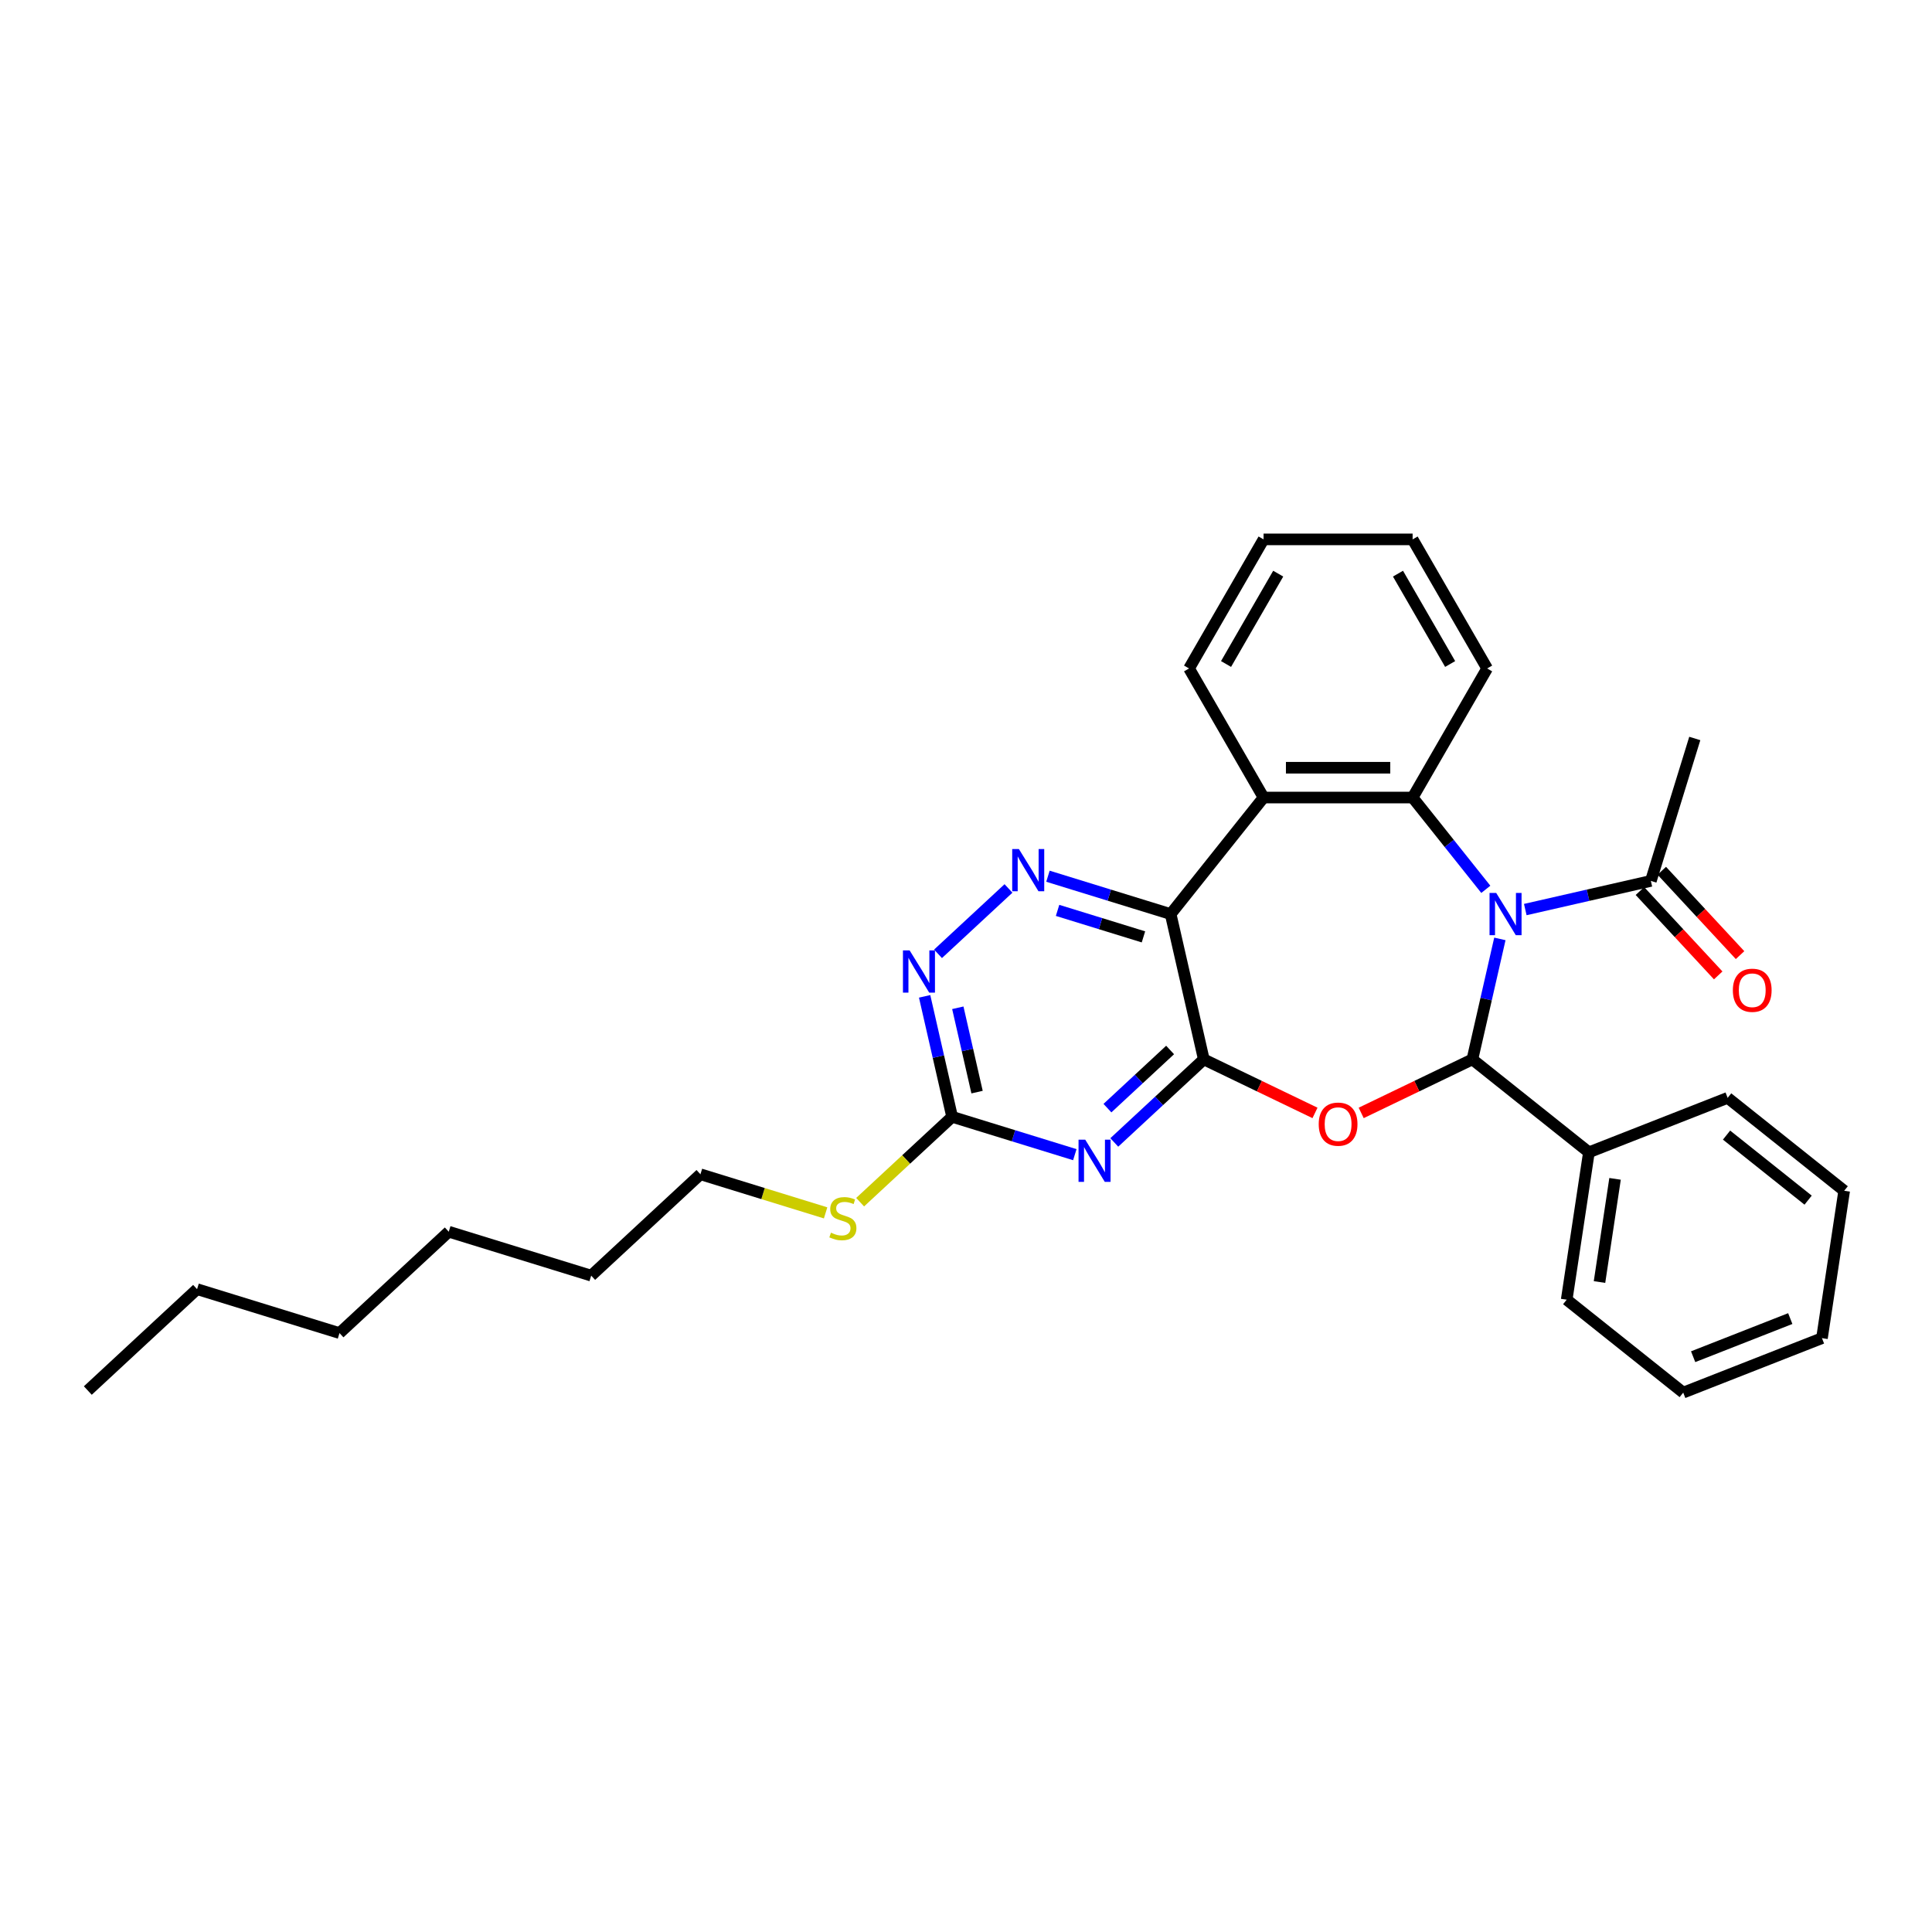 <?xml version='1.0' encoding='iso-8859-1'?>
<svg version='1.1' baseProfile='full'
              xmlns='http://www.w3.org/2000/svg'
                      xmlns:rdkit='http://www.rdkit.org/xml'
                      xmlns:xlink='http://www.w3.org/1999/xlink'
                  xml:space='preserve'
width='1000px' height='1000px' viewBox='0 0 1000 1000'>
<!-- END OF HEADER -->
<rect style='opacity:1.0;fill:#FFFFFF;stroke:none' width='1000' height='1000' x='0' y='0'> </rect>
<path class='bond-1' d='M 776.335,485.973 L 769.218,517.152' style='fill:none;fill-rule:evenodd;stroke:#0000FF;stroke-width:6px;stroke-linecap:butt;stroke-linejoin:miter;stroke-opacity:1' />
<path class='bond-1' d='M 769.218,517.152 L 762.102,548.332' style='fill:none;fill-rule:evenodd;stroke:#000000;stroke-width:6px;stroke-linecap:butt;stroke-linejoin:miter;stroke-opacity:1' />
<path class='bond-4' d='M 769.054,460.312 L 750.111,436.558' style='fill:none;fill-rule:evenodd;stroke:#0000FF;stroke-width:6px;stroke-linecap:butt;stroke-linejoin:miter;stroke-opacity:1' />
<path class='bond-4' d='M 750.111,436.558 L 731.169,412.805' style='fill:none;fill-rule:evenodd;stroke:#000000;stroke-width:6px;stroke-linecap:butt;stroke-linejoin:miter;stroke-opacity:1' />
<path class='bond-9' d='M 789.483,470.789 L 821.981,463.371' style='fill:none;fill-rule:evenodd;stroke:#0000FF;stroke-width:6px;stroke-linecap:butt;stroke-linejoin:miter;stroke-opacity:1' />
<path class='bond-9' d='M 821.981,463.371 L 854.48,455.954' style='fill:none;fill-rule:evenodd;stroke:#000000;stroke-width:6px;stroke-linecap:butt;stroke-linejoin:miter;stroke-opacity:1' />
<path class='bond-0' d='M 623.089,548.332 L 651.864,562.189' style='fill:none;fill-rule:evenodd;stroke:#000000;stroke-width:6px;stroke-linecap:butt;stroke-linejoin:miter;stroke-opacity:1' />
<path class='bond-0' d='M 651.864,562.189 L 680.638,576.046' style='fill:none;fill-rule:evenodd;stroke:#FF0000;stroke-width:6px;stroke-linecap:butt;stroke-linejoin:miter;stroke-opacity:1' />
<path class='bond-5' d='M 623.089,548.332 L 599.92,569.83' style='fill:none;fill-rule:evenodd;stroke:#000000;stroke-width:6px;stroke-linecap:butt;stroke-linejoin:miter;stroke-opacity:1' />
<path class='bond-5' d='M 599.92,569.83 L 576.752,591.327' style='fill:none;fill-rule:evenodd;stroke:#0000FF;stroke-width:6px;stroke-linecap:butt;stroke-linejoin:miter;stroke-opacity:1' />
<path class='bond-5' d='M 605.644,543.471 L 589.426,558.519' style='fill:none;fill-rule:evenodd;stroke:#000000;stroke-width:6px;stroke-linecap:butt;stroke-linejoin:miter;stroke-opacity:1' />
<path class='bond-5' d='M 589.426,558.519 L 573.208,573.568' style='fill:none;fill-rule:evenodd;stroke:#0000FF;stroke-width:6px;stroke-linecap:butt;stroke-linejoin:miter;stroke-opacity:1' />
<path class='bond-30' d='M 623.089,548.332 L 605.923,473.12' style='fill:none;fill-rule:evenodd;stroke:#000000;stroke-width:6px;stroke-linecap:butt;stroke-linejoin:miter;stroke-opacity:1' />
<path class='bond-2' d='M 762.102,548.332 L 733.328,562.189' style='fill:none;fill-rule:evenodd;stroke:#000000;stroke-width:6px;stroke-linecap:butt;stroke-linejoin:miter;stroke-opacity:1' />
<path class='bond-2' d='M 733.328,562.189 L 704.553,576.046' style='fill:none;fill-rule:evenodd;stroke:#FF0000;stroke-width:6px;stroke-linecap:butt;stroke-linejoin:miter;stroke-opacity:1' />
<path class='bond-11' d='M 762.102,548.332 L 822.417,596.432' style='fill:none;fill-rule:evenodd;stroke:#000000;stroke-width:6px;stroke-linecap:butt;stroke-linejoin:miter;stroke-opacity:1' />
<path class='bond-3' d='M 605.923,473.12 L 654.023,412.805' style='fill:none;fill-rule:evenodd;stroke:#000000;stroke-width:6px;stroke-linecap:butt;stroke-linejoin:miter;stroke-opacity:1' />
<path class='bond-7' d='M 605.923,473.12 L 574.171,463.326' style='fill:none;fill-rule:evenodd;stroke:#000000;stroke-width:6px;stroke-linecap:butt;stroke-linejoin:miter;stroke-opacity:1' />
<path class='bond-7' d='M 574.171,463.326 L 542.418,453.532' style='fill:none;fill-rule:evenodd;stroke:#0000FF;stroke-width:6px;stroke-linecap:butt;stroke-linejoin:miter;stroke-opacity:1' />
<path class='bond-7' d='M 591.849,484.926 L 569.623,478.07' style='fill:none;fill-rule:evenodd;stroke:#000000;stroke-width:6px;stroke-linecap:butt;stroke-linejoin:miter;stroke-opacity:1' />
<path class='bond-7' d='M 569.623,478.07 L 547.396,471.214' style='fill:none;fill-rule:evenodd;stroke:#0000FF;stroke-width:6px;stroke-linecap:butt;stroke-linejoin:miter;stroke-opacity:1' />
<path class='bond-6' d='M 731.169,412.805 L 654.023,412.805' style='fill:none;fill-rule:evenodd;stroke:#000000;stroke-width:6px;stroke-linecap:butt;stroke-linejoin:miter;stroke-opacity:1' />
<path class='bond-6' d='M 719.597,397.376 L 665.595,397.376' style='fill:none;fill-rule:evenodd;stroke:#000000;stroke-width:6px;stroke-linecap:butt;stroke-linejoin:miter;stroke-opacity:1' />
<path class='bond-14' d='M 731.169,412.805 L 769.742,345.995' style='fill:none;fill-rule:evenodd;stroke:#000000;stroke-width:6px;stroke-linecap:butt;stroke-linejoin:miter;stroke-opacity:1' />
<path class='bond-8' d='M 556.323,597.654 L 524.571,587.86' style='fill:none;fill-rule:evenodd;stroke:#0000FF;stroke-width:6px;stroke-linecap:butt;stroke-linejoin:miter;stroke-opacity:1' />
<path class='bond-8' d='M 524.571,587.86 L 492.819,578.065' style='fill:none;fill-rule:evenodd;stroke:#000000;stroke-width:6px;stroke-linecap:butt;stroke-linejoin:miter;stroke-opacity:1' />
<path class='bond-15' d='M 654.023,412.805 L 615.45,345.995' style='fill:none;fill-rule:evenodd;stroke:#000000;stroke-width:6px;stroke-linecap:butt;stroke-linejoin:miter;stroke-opacity:1' />
<path class='bond-10' d='M 521.99,459.858 L 485.518,493.699' style='fill:none;fill-rule:evenodd;stroke:#0000FF;stroke-width:6px;stroke-linecap:butt;stroke-linejoin:miter;stroke-opacity:1' />
<path class='bond-13' d='M 492.819,578.065 L 469.009,600.157' style='fill:none;fill-rule:evenodd;stroke:#000000;stroke-width:6px;stroke-linecap:butt;stroke-linejoin:miter;stroke-opacity:1' />
<path class='bond-13' d='M 469.009,600.157 L 445.2,622.249' style='fill:none;fill-rule:evenodd;stroke:#CCCC00;stroke-width:6px;stroke-linecap:butt;stroke-linejoin:miter;stroke-opacity:1' />
<path class='bond-32' d='M 492.819,578.065 L 485.702,546.886' style='fill:none;fill-rule:evenodd;stroke:#000000;stroke-width:6px;stroke-linecap:butt;stroke-linejoin:miter;stroke-opacity:1' />
<path class='bond-32' d='M 485.702,546.886 L 478.586,515.706' style='fill:none;fill-rule:evenodd;stroke:#0000FF;stroke-width:6px;stroke-linecap:butt;stroke-linejoin:miter;stroke-opacity:1' />
<path class='bond-32' d='M 505.726,565.278 L 500.745,543.452' style='fill:none;fill-rule:evenodd;stroke:#000000;stroke-width:6px;stroke-linecap:butt;stroke-linejoin:miter;stroke-opacity:1' />
<path class='bond-32' d='M 500.745,543.452 L 495.763,521.627' style='fill:none;fill-rule:evenodd;stroke:#0000FF;stroke-width:6px;stroke-linecap:butt;stroke-linejoin:miter;stroke-opacity:1' />
<path class='bond-12' d='M 848.825,461.201 L 869.083,483.033' style='fill:none;fill-rule:evenodd;stroke:#000000;stroke-width:6px;stroke-linecap:butt;stroke-linejoin:miter;stroke-opacity:1' />
<path class='bond-12' d='M 869.083,483.033 L 889.34,504.866' style='fill:none;fill-rule:evenodd;stroke:#FF0000;stroke-width:6px;stroke-linecap:butt;stroke-linejoin:miter;stroke-opacity:1' />
<path class='bond-12' d='M 860.135,450.706 L 880.393,472.539' style='fill:none;fill-rule:evenodd;stroke:#000000;stroke-width:6px;stroke-linecap:butt;stroke-linejoin:miter;stroke-opacity:1' />
<path class='bond-12' d='M 880.393,472.539 L 900.65,494.371' style='fill:none;fill-rule:evenodd;stroke:#FF0000;stroke-width:6px;stroke-linecap:butt;stroke-linejoin:miter;stroke-opacity:1' />
<path class='bond-16' d='M 854.48,455.954 L 877.219,382.235' style='fill:none;fill-rule:evenodd;stroke:#000000;stroke-width:6px;stroke-linecap:butt;stroke-linejoin:miter;stroke-opacity:1' />
<path class='bond-17' d='M 822.417,596.432 L 810.919,672.716' style='fill:none;fill-rule:evenodd;stroke:#000000;stroke-width:6px;stroke-linecap:butt;stroke-linejoin:miter;stroke-opacity:1' />
<path class='bond-17' d='M 835.949,610.174 L 827.901,663.573' style='fill:none;fill-rule:evenodd;stroke:#000000;stroke-width:6px;stroke-linecap:butt;stroke-linejoin:miter;stroke-opacity:1' />
<path class='bond-18' d='M 822.417,596.432 L 894.23,568.247' style='fill:none;fill-rule:evenodd;stroke:#000000;stroke-width:6px;stroke-linecap:butt;stroke-linejoin:miter;stroke-opacity:1' />
<path class='bond-19' d='M 427.333,627.782 L 394.941,617.791' style='fill:none;fill-rule:evenodd;stroke:#CCCC00;stroke-width:6px;stroke-linecap:butt;stroke-linejoin:miter;stroke-opacity:1' />
<path class='bond-19' d='M 394.941,617.791 L 362.548,607.799' style='fill:none;fill-rule:evenodd;stroke:#000000;stroke-width:6px;stroke-linecap:butt;stroke-linejoin:miter;stroke-opacity:1' />
<path class='bond-22' d='M 769.742,345.995 L 731.169,279.184' style='fill:none;fill-rule:evenodd;stroke:#000000;stroke-width:6px;stroke-linecap:butt;stroke-linejoin:miter;stroke-opacity:1' />
<path class='bond-22' d='M 750.594,343.688 L 723.593,296.92' style='fill:none;fill-rule:evenodd;stroke:#000000;stroke-width:6px;stroke-linecap:butt;stroke-linejoin:miter;stroke-opacity:1' />
<path class='bond-31' d='M 615.45,345.995 L 654.023,279.184' style='fill:none;fill-rule:evenodd;stroke:#000000;stroke-width:6px;stroke-linecap:butt;stroke-linejoin:miter;stroke-opacity:1' />
<path class='bond-31' d='M 634.598,343.688 L 661.599,296.92' style='fill:none;fill-rule:evenodd;stroke:#000000;stroke-width:6px;stroke-linecap:butt;stroke-linejoin:miter;stroke-opacity:1' />
<path class='bond-27' d='M 810.919,672.716 L 871.234,720.816' style='fill:none;fill-rule:evenodd;stroke:#000000;stroke-width:6px;stroke-linecap:butt;stroke-linejoin:miter;stroke-opacity:1' />
<path class='bond-28' d='M 894.23,568.247 L 954.545,616.347' style='fill:none;fill-rule:evenodd;stroke:#000000;stroke-width:6px;stroke-linecap:butt;stroke-linejoin:miter;stroke-opacity:1' />
<path class='bond-28' d='M 893.658,587.525 L 935.878,621.195' style='fill:none;fill-rule:evenodd;stroke:#000000;stroke-width:6px;stroke-linecap:butt;stroke-linejoin:miter;stroke-opacity:1' />
<path class='bond-20' d='M 362.548,607.799 L 305.996,660.272' style='fill:none;fill-rule:evenodd;stroke:#000000;stroke-width:6px;stroke-linecap:butt;stroke-linejoin:miter;stroke-opacity:1' />
<path class='bond-25' d='M 305.996,660.272 L 232.277,637.532' style='fill:none;fill-rule:evenodd;stroke:#000000;stroke-width:6px;stroke-linecap:butt;stroke-linejoin:miter;stroke-opacity:1' />
<path class='bond-21' d='M 102.007,667.266 L 175.725,690.005' style='fill:none;fill-rule:evenodd;stroke:#000000;stroke-width:6px;stroke-linecap:butt;stroke-linejoin:miter;stroke-opacity:1' />
<path class='bond-26' d='M 102.007,667.266 L 45.455,719.738' style='fill:none;fill-rule:evenodd;stroke:#000000;stroke-width:6px;stroke-linecap:butt;stroke-linejoin:miter;stroke-opacity:1' />
<path class='bond-23' d='M 731.169,279.184 L 654.023,279.184' style='fill:none;fill-rule:evenodd;stroke:#000000;stroke-width:6px;stroke-linecap:butt;stroke-linejoin:miter;stroke-opacity:1' />
<path class='bond-24' d='M 175.725,690.005 L 232.277,637.532' style='fill:none;fill-rule:evenodd;stroke:#000000;stroke-width:6px;stroke-linecap:butt;stroke-linejoin:miter;stroke-opacity:1' />
<path class='bond-33' d='M 871.234,720.816 L 943.047,692.631' style='fill:none;fill-rule:evenodd;stroke:#000000;stroke-width:6px;stroke-linecap:butt;stroke-linejoin:miter;stroke-opacity:1' />
<path class='bond-33' d='M 876.369,702.226 L 926.639,682.496' style='fill:none;fill-rule:evenodd;stroke:#000000;stroke-width:6px;stroke-linecap:butt;stroke-linejoin:miter;stroke-opacity:1' />
<path class='bond-29' d='M 954.545,616.347 L 943.047,692.631' style='fill:none;fill-rule:evenodd;stroke:#000000;stroke-width:6px;stroke-linecap:butt;stroke-linejoin:miter;stroke-opacity:1' />
<path  class='atom-0' d='M 774.439 462.196
L 781.598 473.768
Q 782.308 474.91, 783.45 476.977
Q 784.592 479.045, 784.653 479.168
L 784.653 462.196
L 787.554 462.196
L 787.554 484.044
L 784.561 484.044
L 776.877 471.392
Q 775.982 469.911, 775.025 468.214
Q 774.1 466.516, 773.822 465.992
L 773.822 484.044
L 770.983 484.044
L 770.983 462.196
L 774.439 462.196
' fill='#0000FF'/>
<path  class='atom-3' d='M 682.567 581.866
Q 682.567 576.62, 685.159 573.689
Q 687.751 570.757, 692.596 570.757
Q 697.44 570.757, 700.033 573.689
Q 702.625 576.62, 702.625 581.866
Q 702.625 587.174, 700.002 590.198
Q 697.379 593.191, 692.596 593.191
Q 687.782 593.191, 685.159 590.198
Q 682.567 587.205, 682.567 581.866
M 692.596 590.722
Q 695.928 590.722, 697.718 588.501
Q 699.539 586.248, 699.539 581.866
Q 699.539 577.577, 697.718 575.417
Q 695.928 573.226, 692.596 573.226
Q 689.263 573.226, 687.442 575.386
Q 685.652 577.546, 685.652 581.866
Q 685.652 586.279, 687.442 588.501
Q 689.263 590.722, 692.596 590.722
' fill='#FF0000'/>
<path  class='atom-6' d='M 561.708 589.881
L 568.867 601.453
Q 569.577 602.594, 570.719 604.662
Q 571.86 606.729, 571.922 606.853
L 571.922 589.881
L 574.823 589.881
L 574.823 611.729
L 571.83 611.729
L 564.146 599.077
Q 563.251 597.595, 562.294 595.898
Q 561.369 594.201, 561.091 593.676
L 561.091 611.729
L 558.252 611.729
L 558.252 589.881
L 561.708 589.881
' fill='#0000FF'/>
<path  class='atom-8' d='M 527.375 439.457
L 534.534 451.029
Q 535.244 452.171, 536.385 454.238
Q 537.527 456.306, 537.589 456.429
L 537.589 439.457
L 540.49 439.457
L 540.49 461.305
L 537.496 461.305
L 529.813 448.653
Q 528.918 447.172, 527.961 445.474
Q 527.035 443.777, 526.758 443.253
L 526.758 461.305
L 523.919 461.305
L 523.919 439.457
L 527.375 439.457
' fill='#0000FF'/>
<path  class='atom-11' d='M 470.823 491.93
L 477.982 503.502
Q 478.692 504.643, 479.833 506.711
Q 480.975 508.778, 481.037 508.902
L 481.037 491.93
L 483.938 491.93
L 483.938 513.777
L 480.944 513.777
L 473.261 501.126
Q 472.366 499.644, 471.409 497.947
Q 470.483 496.25, 470.206 495.725
L 470.206 513.777
L 467.367 513.777
L 467.367 491.93
L 470.823 491.93
' fill='#0000FF'/>
<path  class='atom-13' d='M 896.924 512.567
Q 896.924 507.321, 899.516 504.39
Q 902.108 501.458, 906.953 501.458
Q 911.798 501.458, 914.39 504.39
Q 916.982 507.321, 916.982 512.567
Q 916.982 517.875, 914.359 520.899
Q 911.736 523.892, 906.953 523.892
Q 902.139 523.892, 899.516 520.899
Q 896.924 517.906, 896.924 512.567
M 906.953 521.424
Q 910.286 521.424, 912.075 519.202
Q 913.896 516.949, 913.896 512.567
Q 913.896 508.278, 912.075 506.118
Q 910.286 503.927, 906.953 503.927
Q 903.62 503.927, 901.8 506.087
Q 900.01 508.247, 900.01 512.567
Q 900.01 516.98, 901.8 519.202
Q 903.62 521.424, 906.953 521.424
' fill='#FF0000'/>
<path  class='atom-14' d='M 430.095 638.037
Q 430.342 638.129, 431.36 638.561
Q 432.379 638.993, 433.489 639.271
Q 434.631 639.518, 435.742 639.518
Q 437.81 639.518, 439.013 638.53
Q 440.217 637.512, 440.217 635.753
Q 440.217 634.55, 439.599 633.809
Q 439.013 633.068, 438.087 632.667
Q 437.162 632.266, 435.619 631.803
Q 433.675 631.217, 432.502 630.661
Q 431.36 630.106, 430.527 628.933
Q 429.725 627.761, 429.725 625.786
Q 429.725 623.039, 431.576 621.342
Q 433.459 619.645, 437.162 619.645
Q 439.692 619.645, 442.562 620.849
L 441.852 623.225
Q 439.229 622.145, 437.254 622.145
Q 435.125 622.145, 433.952 623.039
Q 432.78 623.904, 432.811 625.416
Q 432.811 626.588, 433.397 627.298
Q 434.014 628.008, 434.878 628.409
Q 435.773 628.81, 437.254 629.273
Q 439.229 629.89, 440.402 630.507
Q 441.574 631.124, 442.408 632.39
Q 443.272 633.624, 443.272 635.753
Q 443.272 638.777, 441.235 640.413
Q 439.229 642.017, 435.866 642.017
Q 433.921 642.017, 432.44 641.585
Q 430.99 641.184, 429.262 640.474
L 430.095 638.037
' fill='#CCCC00'/>
</svg>
